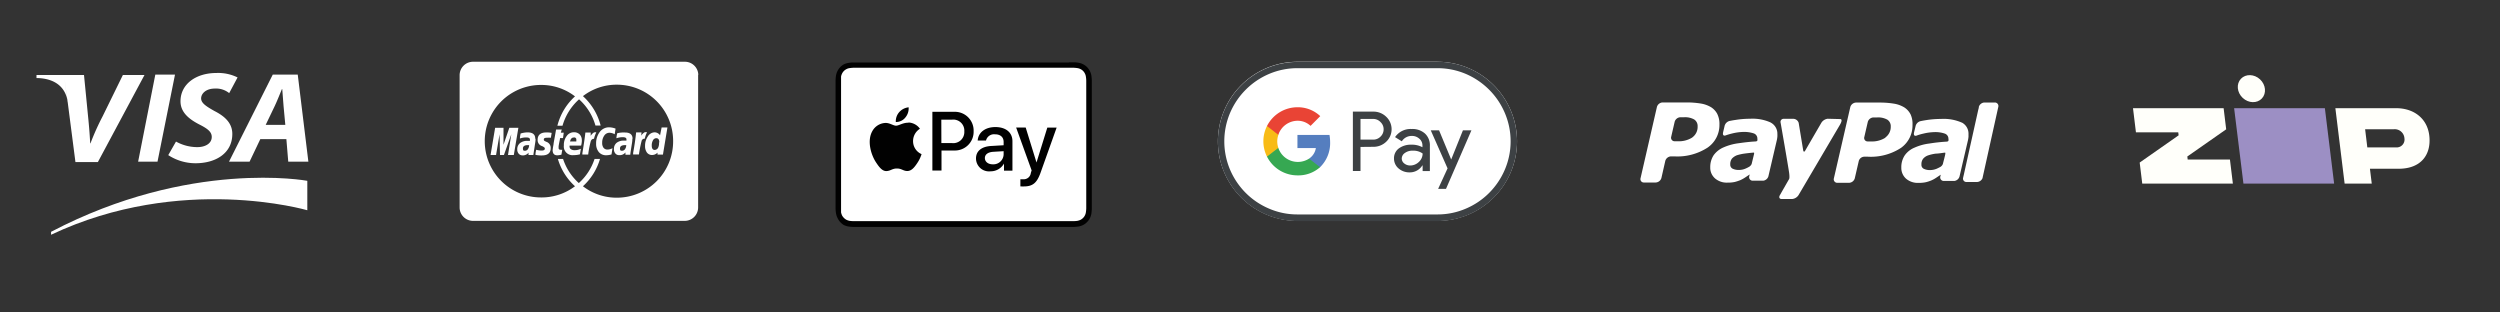 <svg id="logos" xmlns="http://www.w3.org/2000/svg" viewBox="0 0 400 50"><rect x="0" y="0" width="400" height="50" fill="#333333" stroke="none"/><defs><style>.cls-1{fill:#fff;}.cls-2{fill:#010101;}.cls-3{fill:#fffffa;}.cls-4{fill:#9c8fc4;}.cls-5{fill:#3d4144;}.cls-6{fill:#557ebf;}.cls-7{fill:#36a852;}.cls-8{fill:#f8bb16;}.cls-9{fill:#e94435;}</style></defs><path class="cls-1" d="M8.17,37.56c20.79-9.84,41-3.92,41-3.92V28.93s-18.76-3.5-41,8.16Z"/><path class="cls-1" d="M19.66,12l-3.25,6.63a39.26,39.26,0,0,0-1.93,4.3h-.05c-.08-1.5-.19-2.85-.34-4.31l-.34-3.47L13.44,12H5.84v.49h.22c3.54.14,4.44,2.25,4.67,3.31l-.42-3.31h0l.44,3.39s0-.07,0-.1l.08.61v-.06l1.24,9.6h3.59L23.12,12Zm-9.42,0"/><path class="cls-1" d="M28,11.94,25.2,25.87H22.1l2.75-13.93Z"/><path class="cls-1" d="M28.16,22.65a7,7,0,0,0,3.42.89c1.2,0,2.3-.54,2.3-1.63,0-.79-.62-1.31-2-2-1.54-.8-3-1.88-3-3.7,0-2.81,2.55-4.53,5.71-4.53a7,7,0,0,1,3.42.71L36.67,14.9a3.34,3.34,0,0,0-2.29-.73c-1.44,0-2.2.81-2.2,1.58s.88,1.3,2.11,2c1.76.89,2.88,2,2.88,3.68,0,3.1-2.67,4.69-5.89,4.69a8,8,0,0,1-4.36-1.3Z"/><path class="cls-1" d="M41.65,22.26l-1.72,3.61H36.64l7-13.93h4l1.7,13.93H46.12l-.3-3.61Zm4-2.28-.28-3c-.06-.77-.15-1.89-.21-2.73h-.05c-.36.84-.77,1.92-1.16,2.73l-1.44,3Z"/><path class="cls-1" d="M319.18,16.4H317.5a1,1,0,0,0-.88.67.08.08,0,0,1,0,0s0,.19-.1.5L314.2,28c-.06.24-.09.39-.1.43h0a.54.54,0,0,0,.5.69h1.74a1,1,0,0,0,.88-.66s0,0,0-.05l2.51-11.32h0A.56.56,0,0,0,319.18,16.4ZM310.6,26.62a6.45,6.45,0,0,1-.74.38,2.78,2.78,0,0,1-1,.21,2.18,2.18,0,0,1-1.07-.21.7.7,0,0,1-.36-.69,1.41,1.41,0,0,1,.27-.91,1.83,1.83,0,0,1,.8-.54,6.62,6.62,0,0,1,1.23-.28c.43,0,1.27-.15,1.38-.15s.18-.06.13.23c0,.12-.27,1.12-.38,1.57a.85.85,0,0,1-.29.39Zm3.3-7a7.22,7.22,0,0,0-3.34-.59,15.74,15.74,0,0,0-2.26.17c-.56.09-.61.1-1,.18a1.08,1.08,0,0,0-.82.86l-.23.94c-.13.6.21.57.37.53a8.11,8.11,0,0,1,1.11-.33,8.23,8.23,0,0,1,1.75-.24,4.61,4.61,0,0,1,1.7.24.87.87,0,0,1,.57.85.57.57,0,0,1,0,.26c0,.08-.09.15-.27.17a26.92,26.92,0,0,0-2.75.3,8.25,8.25,0,0,0-2.38.65,3.61,3.61,0,0,0-1.6,1.26,3.43,3.43,0,0,0-.54,1.95,2.31,2.31,0,0,0,.76,1.77,2.87,2.87,0,0,0,2,.67,5.12,5.12,0,0,0,1.18-.11,5.58,5.58,0,0,0,.9-.3,4.69,4.69,0,0,0,.77-.43l.7-.47v0l-.07.3h0a.56.56,0,0,0,.5.7h1.77a1,1,0,0,0,.8-.7l1.37-5.88a4.79,4.79,0,0,0,.07-.49c0-.18,0-.33,0-.45A2,2,0,0,0,313.9,19.61Zm-8.22-1.34a2.85,2.85,0,0,0-1-1.1,4.58,4.58,0,0,0-1.62-.59,13.76,13.76,0,0,0-2.2-.18h-3.91a1,1,0,0,0-.9.71l-2.63,11.42a.56.56,0,0,0,.57.71h1.87a1,1,0,0,0,.9-.7l.64-2.77a.94.94,0,0,1,.89-.71h.54a8.8,8.8,0,0,0,5.33-1.41A4.39,4.39,0,0,0,306,20,3.66,3.66,0,0,0,305.68,18.27Zm-4,3.74a4,4,0,0,1-2.36.61h-.47a.55.55,0,0,1-.56-.71l.56-2.43a1,1,0,0,1,.89-.7h.61a3,3,0,0,1,1.63.36,1.24,1.24,0,0,1,.54,1.11A2.07,2.07,0,0,1,301.65,22Z"/><path class="cls-1" d="M292.42,19a1.42,1.42,0,0,0-1,.64s-2.38,4.09-2.61,4.5c-.13.22-.26.08-.28,0s-.74-4.47-.74-4.47a.92.92,0,0,0-.9-.66h-1.49a.49.49,0,0,0-.5.63s1.13,6.45,1.36,8c.11.84,0,1,0,1l-1.47,2.57c-.21.35-.09.63.26.63h1.72a1.38,1.38,0,0,0,1-.63L294.37,20s.63-1,0-.95ZM280,26.6a4.59,4.59,0,0,1-.73.38,2.58,2.58,0,0,1-1,.21,2.2,2.2,0,0,1-1.07-.21.72.72,0,0,1-.36-.69,1.43,1.43,0,0,1,.27-.91,2.09,2.09,0,0,1,.8-.54,7.62,7.62,0,0,1,1.23-.27c.42-.06,1.27-.15,1.37-.15s.18-.06.14.22l-.38,1.57a.8.8,0,0,1-.3.39Zm3.31-7A7.07,7.07,0,0,0,280,19a14.44,14.44,0,0,0-2.26.18c-.56.08-.61.1-1,.17a1.1,1.1,0,0,0-.82.87l-.22.93c-.13.6.21.57.36.53a9.89,9.89,0,0,1,1.11-.33,8.23,8.23,0,0,1,1.75-.24,4.83,4.83,0,0,1,1.7.24.87.87,0,0,1,.56.85.74.74,0,0,1,0,.26c0,.08-.09.15-.27.17-1.06.06-1.83.16-2.75.29a8.76,8.76,0,0,0-2.37.65,3.79,3.79,0,0,0-1.61,1.27,3.46,3.46,0,0,0-.54,1.94,2.27,2.27,0,0,0,.77,1.77,2.87,2.87,0,0,0,2,.67,5,5,0,0,0,1.17-.11,6.77,6.77,0,0,0,.9-.3,5.14,5.14,0,0,0,.77-.43l.7-.47v0l-.07.3h0a.56.56,0,0,0,.5.7h1.76a1,1,0,0,0,.8-.69l1.37-5.87a4.79,4.79,0,0,0,.07-.49,4.21,4.21,0,0,0,0-.44A2,2,0,0,0,283.31,19.61Zm-8.53-1.34a2.86,2.86,0,0,0-1-1.1,4.65,4.65,0,0,0-1.62-.59,13.76,13.76,0,0,0-2.2-.18H266a1,1,0,0,0-.89.71l-2.62,11.4a.54.54,0,0,0,.56.7h1.87a1,1,0,0,0,.9-.7l.63-2.77a1,1,0,0,1,.9-.71h.53a8.87,8.87,0,0,0,5.33-1.4,4.37,4.37,0,0,0,1.9-3.69A3.54,3.54,0,0,0,274.78,18.27Zm-4,3.73a4,4,0,0,1-2.36.61h-.46a.56.56,0,0,1-.57-.71l.56-2.42a1,1,0,0,1,.89-.71h.61a3,3,0,0,1,1.63.36,1.25,1.25,0,0,1,.54,1.11A2.07,2.07,0,0,1,270.75,22Z"/><path class="cls-1" d="M84.66,23.22h-.21c-.52,0-.78.18-.78.53s.11.37.33.37a.56.56,0,0,0,.46-.25,1.17,1.17,0,0,0,.2-.65Zm6.55-.59h1v-.05a.15.15,0,0,0,0-.11s0-.07,0-.12l0-.13a.76.76,0,0,0-.08-.11A.36.36,0,0,0,92,22a.54.54,0,0,0-.19,0q-.47,0-.6.63Zm9,.59H100c-.53,0-.8.18-.8.53s.11.37.33.37a.57.57,0,0,0,.47-.25,1.17,1.17,0,0,0,.2-.65Zm5.28-.43c0-.45-.16-.68-.49-.68a.61.61,0,0,0-.52.33,1.67,1.67,0,0,0-.2.85c0,.46.16.7.47.7a.63.63,0,0,0,.54-.34A1.57,1.57,0,0,0,105.44,22.79Zm-24-2.34h1.45l-.73,4.35h-.93l.53-3.33L80.63,24.8H80l-.07-3.32-.56,3.32h-.88l.73-4.35h1.34l0,2.71Zm4.2,1.78c0,.06,0,.3-.07.69-.17,1.12-.27,1.74-.28,1.88h-.78l0-.37a1.13,1.13,0,0,1-1,.43A.79.79,0,0,1,83,24.6a1,1,0,0,1-.24-.7,1.23,1.23,0,0,1,.44-1,1.82,1.82,0,0,1,1.21-.36l.38,0a.28.28,0,0,1,0-.09s0,0,0-.08a.09.09,0,0,0,0-.05q0-.33-.6-.33a3.05,3.05,0,0,0-1,.17c0-.05,0-.31.11-.8a4.11,4.11,0,0,1,1.11-.18c.82,0,1.23.34,1.23,1Zm2.58-1-.13.81a5.59,5.59,0,0,0-.68,0c-.3,0-.45.09-.45.28a.25.25,0,0,0,.08.2,2,2,0,0,0,.35.18,1,1,0,0,1,.67,1q0,1.18-1.44,1.17a3.91,3.91,0,0,1-1-.1s0-.29.12-.81a3.14,3.14,0,0,0,.85.13c.35,0,.53-.1.53-.31a.26.26,0,0,0-.08-.19,1.61,1.61,0,0,0-.35-.21,1,1,0,0,1-.72-1c0-.79.47-1.19,1.4-1.19a3.79,3.79,0,0,1,.82.07Zm1.46,0h.47l-.12.86H89.6c0,.19-.06.41-.11.67s-.09.47-.11.64a2.84,2.84,0,0,0,0,.3c0,.17.11.26.32.26a1.09,1.09,0,0,0,.26,0l-.13.78a2.28,2.28,0,0,1-.66.11q-.72,0-.75-.78a7.29,7.29,0,0,1,.14-.92c0-.22.17-1,.41-2.42h.91Zm3.37,1.21a3.61,3.61,0,0,1-.12.86H91.14a.58.58,0,0,0,.17.55,1,1,0,0,0,.63.18,2.19,2.19,0,0,0,1-.23l-.15.89a3.61,3.61,0,0,1-1,.13,1.39,1.39,0,0,1-1.57-1.57,2.33,2.33,0,0,1,.46-1.5,1.39,1.39,0,0,1,1.15-.59,1.25,1.25,0,0,1,.92.35,1.29,1.29,0,0,1,.34.93Zm2.3-1.23a4.06,4.06,0,0,0-.36,1c-.25,0-.42.11-.52.4a15.34,15.34,0,0,0-.41,2.12h-.93l0-.23q.36-2.16.48-3.3h.85l0,.54a1.74,1.74,0,0,1,.42-.48.54.54,0,0,1,.47-.08Zm3.1-.68-.15.95a1.83,1.83,0,0,0-.83-.24,1,1,0,0,0-.84.46,1.93,1.93,0,0,0-.33,1.17,1.23,1.23,0,0,0,.22.78.79.79,0,0,0,.64.28,1.79,1.79,0,0,0,.79-.22l-.16,1a3,3,0,0,1-.83.13,1.49,1.49,0,0,1-1.19-.5A2,2,0,0,1,95.38,23a3,3,0,0,1,.59-1.9,1.85,1.85,0,0,1,1.52-.73,3,3,0,0,1,1,.21Zm2.68,1.66a4.6,4.6,0,0,1-.06.69c-.14.88-.24,1.5-.28,1.88h-.77l0-.37a1.15,1.15,0,0,1-1,.43.75.75,0,0,1-.61-.26,1,1,0,0,1-.23-.7,1.24,1.24,0,0,1,.42-1,1.79,1.79,0,0,1,1.2-.36l.38,0a.93.93,0,0,0,0-.22q0-.33-.6-.33a3.11,3.11,0,0,0-1,.17c0-.05,0-.31.13-.8A4.11,4.11,0,0,1,100,21.2c.81,0,1.21.34,1.21,1Zm2.34-1a3.44,3.44,0,0,0-.35,1,.48.48,0,0,0-.52.38,20.79,20.79,0,0,0-.42,2.14h-.93l0-.23q.32-1.72.48-3.3h.86a3.61,3.61,0,0,1-.06.54,1.92,1.92,0,0,1,.44-.48.5.5,0,0,1,.45-.08Zm2.34-.8h.93l-.72,4.35h-.87l0-.32a1.19,1.19,0,0,1-.87.38,1,1,0,0,1-.82-.39,1.73,1.73,0,0,1-.3-1.06,2.61,2.61,0,0,1,.45-1.53,1.32,1.32,0,0,1,1.07-.65,1.08,1.08,0,0,1,.88.48Zm1.84,2.16a9,9,0,0,0-9-9,8.81,8.81,0,0,0-5.43,1.83,9.55,9.55,0,0,1,2.83,4.7h-.83a8.91,8.91,0,0,0-2.62-4.19A9,9,0,0,0,90,20.12h-.82A9.47,9.47,0,0,1,92,15.42a8.84,8.84,0,0,0-5.44-1.83,9,9,0,1,0,0,18A8.84,8.84,0,0,0,92,29.8a9.49,9.49,0,0,1-2.74-4.37h.83a8.9,8.9,0,0,0,2.52,3.86,8.9,8.9,0,0,0,2.52-3.86H96a9.55,9.55,0,0,1-2.73,4.37,8.81,8.81,0,0,0,5.43,1.83,9,9,0,0,0,9-9Zm4-10.61V33.22a2.15,2.15,0,0,1-2.13,2.12H75.66a2.15,2.15,0,0,1-2.12-2.12V12a2.15,2.15,0,0,1,2.12-2.12H109.6A2.15,2.15,0,0,1,111.73,12Z"/><path class="cls-2" d="M171,10h-34.5a3.94,3.94,0,0,0-.77.07,2.47,2.47,0,0,0-.74.24A2.49,2.49,0,0,0,134,11.36a2.61,2.61,0,0,0-.24.73,6.88,6.88,0,0,0-.07.77v20.5a6.48,6.48,0,0,0,.07.77,2.79,2.79,0,0,0,.24.74A2.63,2.63,0,0,0,135,36a2.79,2.79,0,0,0,.74.24,6.48,6.48,0,0,0,.77.07h35.28a6.48,6.48,0,0,0,.77-.07,2.79,2.79,0,0,0,.74-.24,2.33,2.33,0,0,0,.62-.46,2.56,2.56,0,0,0,.46-.62,2.79,2.79,0,0,0,.24-.74,6.48,6.48,0,0,0,.07-.77V12.86a6.88,6.88,0,0,0-.07-.77,2.61,2.61,0,0,0-.24-.73,2.83,2.83,0,0,0-.46-.63,2.52,2.52,0,0,0-.62-.45,2.47,2.47,0,0,0-.74-.24,3.94,3.94,0,0,0-.77-.07H171Z"/><path class="cls-1" d="M171,10.84h.76a5.09,5.09,0,0,1,.64.06,1.57,1.57,0,0,1,.49.16,1.41,1.41,0,0,1,.4.29,1.46,1.46,0,0,1,.29.41,1.49,1.49,0,0,1,.16.49,4.76,4.76,0,0,1,.06.64V33.34a5.09,5.09,0,0,1-.06.64,1.57,1.57,0,0,1-.16.49,1.41,1.41,0,0,1-.29.4,1.68,1.68,0,0,1-.4.3,2.35,2.35,0,0,1-.49.16,3.73,3.73,0,0,1-.64.05H136.56a3.73,3.73,0,0,1-.64-.05,2.35,2.35,0,0,1-.49-.16,1.77,1.77,0,0,1-.7-.7,2.35,2.35,0,0,1-.16-.49c0-.22,0-.45,0-.64s0-.23,0-.34V13.23c0-.12,0-.23,0-.34s0-.43,0-.64a1.84,1.84,0,0,1,.17-.5,1.57,1.57,0,0,1,.29-.4,1.64,1.64,0,0,1,.4-.29,1.57,1.57,0,0,1,.49-.16,5.09,5.09,0,0,1,.64-.06H171"/><path class="cls-2" d="M144.85,18.81a2.28,2.28,0,0,0,.53-1.64,2.33,2.33,0,0,0-1.51.78,2.21,2.21,0,0,0-.54,1.57,1.88,1.88,0,0,0,1.52-.71"/><path class="cls-2" d="M145.37,19.64c-.84-.05-1.55.47-2,.47s-1-.45-1.68-.44a2.51,2.51,0,0,0-2.1,1.28c-.91,1.56-.24,3.86.64,5.13.42.63.93,1.32,1.61,1.29s.89-.41,1.67-.41,1,.41,1.68.4,1.14-.63,1.56-1.25a5.43,5.43,0,0,0,.7-1.45,2.26,2.26,0,0,1-1.36-2.06,2.33,2.33,0,0,1,1.1-2,2.37,2.37,0,0,0-1.87-1"/><path class="cls-2" d="M152.68,17.89a3,3,0,0,1,3.1,3.09,3,3,0,0,1-3.14,3.1h-2v3.21h-1.46v-9.4Zm-2.06,5h1.67a1.77,1.77,0,0,0,2-1.87,1.76,1.76,0,0,0-2-1.87h-1.68Z"/><path class="cls-2" d="M156.16,25.35c0-1.2.92-1.94,2.55-2l1.87-.11v-.53c0-.76-.51-1.22-1.37-1.22a1.32,1.32,0,0,0-1.45,1h-1.33c.08-1.24,1.14-2.16,2.83-2.16s2.73.88,2.73,2.26v4.72h-1.35V26.17h0a2.44,2.44,0,0,1-2.16,1.24A2.08,2.08,0,0,1,156.16,25.35Zm4.42-.62v-.54l-1.68.1c-.84.06-1.32.43-1.32,1s.5,1,1.25,1A1.64,1.64,0,0,0,160.58,24.73Z"/><path class="cls-2" d="M163.26,29.82V28.68a3.39,3.39,0,0,0,.46,0,1.13,1.13,0,0,0,1.21-1l.13-.42-2.48-6.86h1.53L165.84,26h0l1.73-5.58h1.49l-2.57,7.21c-.59,1.66-1.27,2.2-2.69,2.2A5.3,5.3,0,0,1,163.26,29.82Z"/><polygon class="cls-3" points="342.35 26.01 342.76 29.38 357.26 29.38 356.79 25.52 350.03 25.52 349.97 25.04 356.19 20.69 355.78 17.31 341.28 17.31 341.75 21.17 348.52 21.17 348.58 21.65 342.35 26.01"/><polygon class="cls-4" points="357.46 17.31 358.95 29.38 373.46 29.38 371.98 17.31 357.46 17.31"/><path class="cls-3" d="M388.68,21.65c-.34-2.71-2.47-4.36-5.37-4.34h-9.65l1.48,12.07h4.34L379.19,27h4.59C387.4,27,389.05,24.71,388.68,21.65Zm-5.37,1.93h-4.54l-.35-2.9H383a1.56,1.56,0,0,1,1.71,1.45A1.26,1.26,0,0,1,383.31,23.58Z"/><ellipse class="cls-3" cx="360.21" cy="14.17" rx="2.03" ry="2.3" transform="translate(103.18 266.93) rotate(-46.77)"/><path id="Base" class="cls-1" d="M230,9.88H207.58a12.76,12.76,0,0,0-12.72,12.73h0a12.76,12.76,0,0,0,12.72,12.73H230a12.77,12.77,0,0,0,12.73-12.73h0A12.77,12.77,0,0,0,230,9.88Z"/><path id="Outline" class="cls-5" d="M230,10.91a11.59,11.59,0,0,1,4.54.92,11.89,11.89,0,0,1,3.72,2.52,11.74,11.74,0,0,1,2.51,3.72,11.55,11.55,0,0,1,0,9.08,11.86,11.86,0,0,1-2.51,3.72,11.69,11.69,0,0,1-3.72,2.51,11.42,11.42,0,0,1-4.54.93H207.58a11.37,11.37,0,0,1-4.53-.93,11.73,11.73,0,0,1-3.73-2.51,11.86,11.86,0,0,1-2.51-3.72,11.66,11.66,0,0,1,0-9.08,11.81,11.81,0,0,1,6.24-6.24,11.54,11.54,0,0,1,4.53-.92H230m0-1H207.58a12.76,12.76,0,0,0-12.72,12.73h0a12.76,12.76,0,0,0,12.72,12.73H230a12.77,12.77,0,0,0,12.73-12.73h0A12.77,12.77,0,0,0,230,9.88Z"/><g id="G_Pay_Lockup" data-name="G Pay Lockup"><g id="Pay_Typeface" data-name="Pay Typeface"><path id="Letter_p" data-name="Letter p" class="cls-5" d="M217.68,23.51v3.85h-1.22v-9.5h3.24a2.9,2.9,0,0,1,2.09.82,2.74,2.74,0,0,1,0,4,2.93,2.93,0,0,1-2.09.81Zm0-4.48v3.31h2a1.61,1.61,0,0,0,1.21-.49,1.57,1.57,0,0,0,.49-1.16,1.55,1.55,0,0,0-.49-1.15,1.59,1.59,0,0,0-1.21-.51Z"/><path id="Letter_a" data-name="Letter a" class="cls-5" d="M225.86,20.64a3,3,0,0,1,2.14.73,2.56,2.56,0,0,1,.78,2v4h-1.16v-.9h-.05a2.33,2.33,0,0,1-2,1.11,2.63,2.63,0,0,1-1.8-.63,2.06,2.06,0,0,1-.73-1.59,1.94,1.94,0,0,1,.77-1.61,3.22,3.22,0,0,1,2-.6,3.5,3.5,0,0,1,1.78.41v-.28a1.39,1.39,0,0,0-.5-1.09,1.71,1.71,0,0,0-1.18-.44,1.85,1.85,0,0,0-1.62.86l-1.08-.67A3,3,0,0,1,225.86,20.64Zm-1.58,4.73a1,1,0,0,0,.41.79,1.51,1.51,0,0,0,.95.32,2,2,0,0,0,1.38-.57,1.82,1.82,0,0,0,.6-1.35,2.51,2.51,0,0,0-1.59-.45,2,2,0,0,0-1.24.36A1.1,1.1,0,0,0,224.28,25.37Z"/><path id="Letter_y" data-name="Letter y" class="cls-5" d="M235.43,20.85l-4.07,9.37H230.1l1.51-3.28-2.69-6.09h1.33l1.94,4.67h0l1.88-4.67Z"/></g><g id="G_Mark" data-name="G Mark"><path id="Blue_500" data-name="Blue 500" class="cls-6" d="M212.82,22.74a7.13,7.13,0,0,0-.1-1.15h-5.13v2.1h2.95a2.5,2.5,0,0,1-1.09,1.69v1.37h1.76A5.37,5.37,0,0,0,212.82,22.74Z"/><path id="Green_500" data-name="Green 500" class="cls-7" d="M209.45,25.38a3.3,3.3,0,0,1-4.92-1.72h-1.81v1.4a5.46,5.46,0,0,0,4.88,3,5.22,5.22,0,0,0,3.61-1.31Z"/><path id="Yellow_500" data-name="Yellow 500" class="cls-8" d="M204.36,22.61a3.29,3.29,0,0,1,.17-1V20.16h-1.81a5.46,5.46,0,0,0,0,4.9l1.81-1.4A3.3,3.3,0,0,1,204.36,22.61Z"/><path id="Red_500" data-name="Red 500" class="cls-9" d="M207.6,19.32a3,3,0,0,1,2.09.82l1.55-1.56a5.21,5.21,0,0,0-3.64-1.42,5.47,5.47,0,0,0-4.88,3l1.81,1.41A3.28,3.28,0,0,1,207.6,19.32Z"/></g></g></svg>